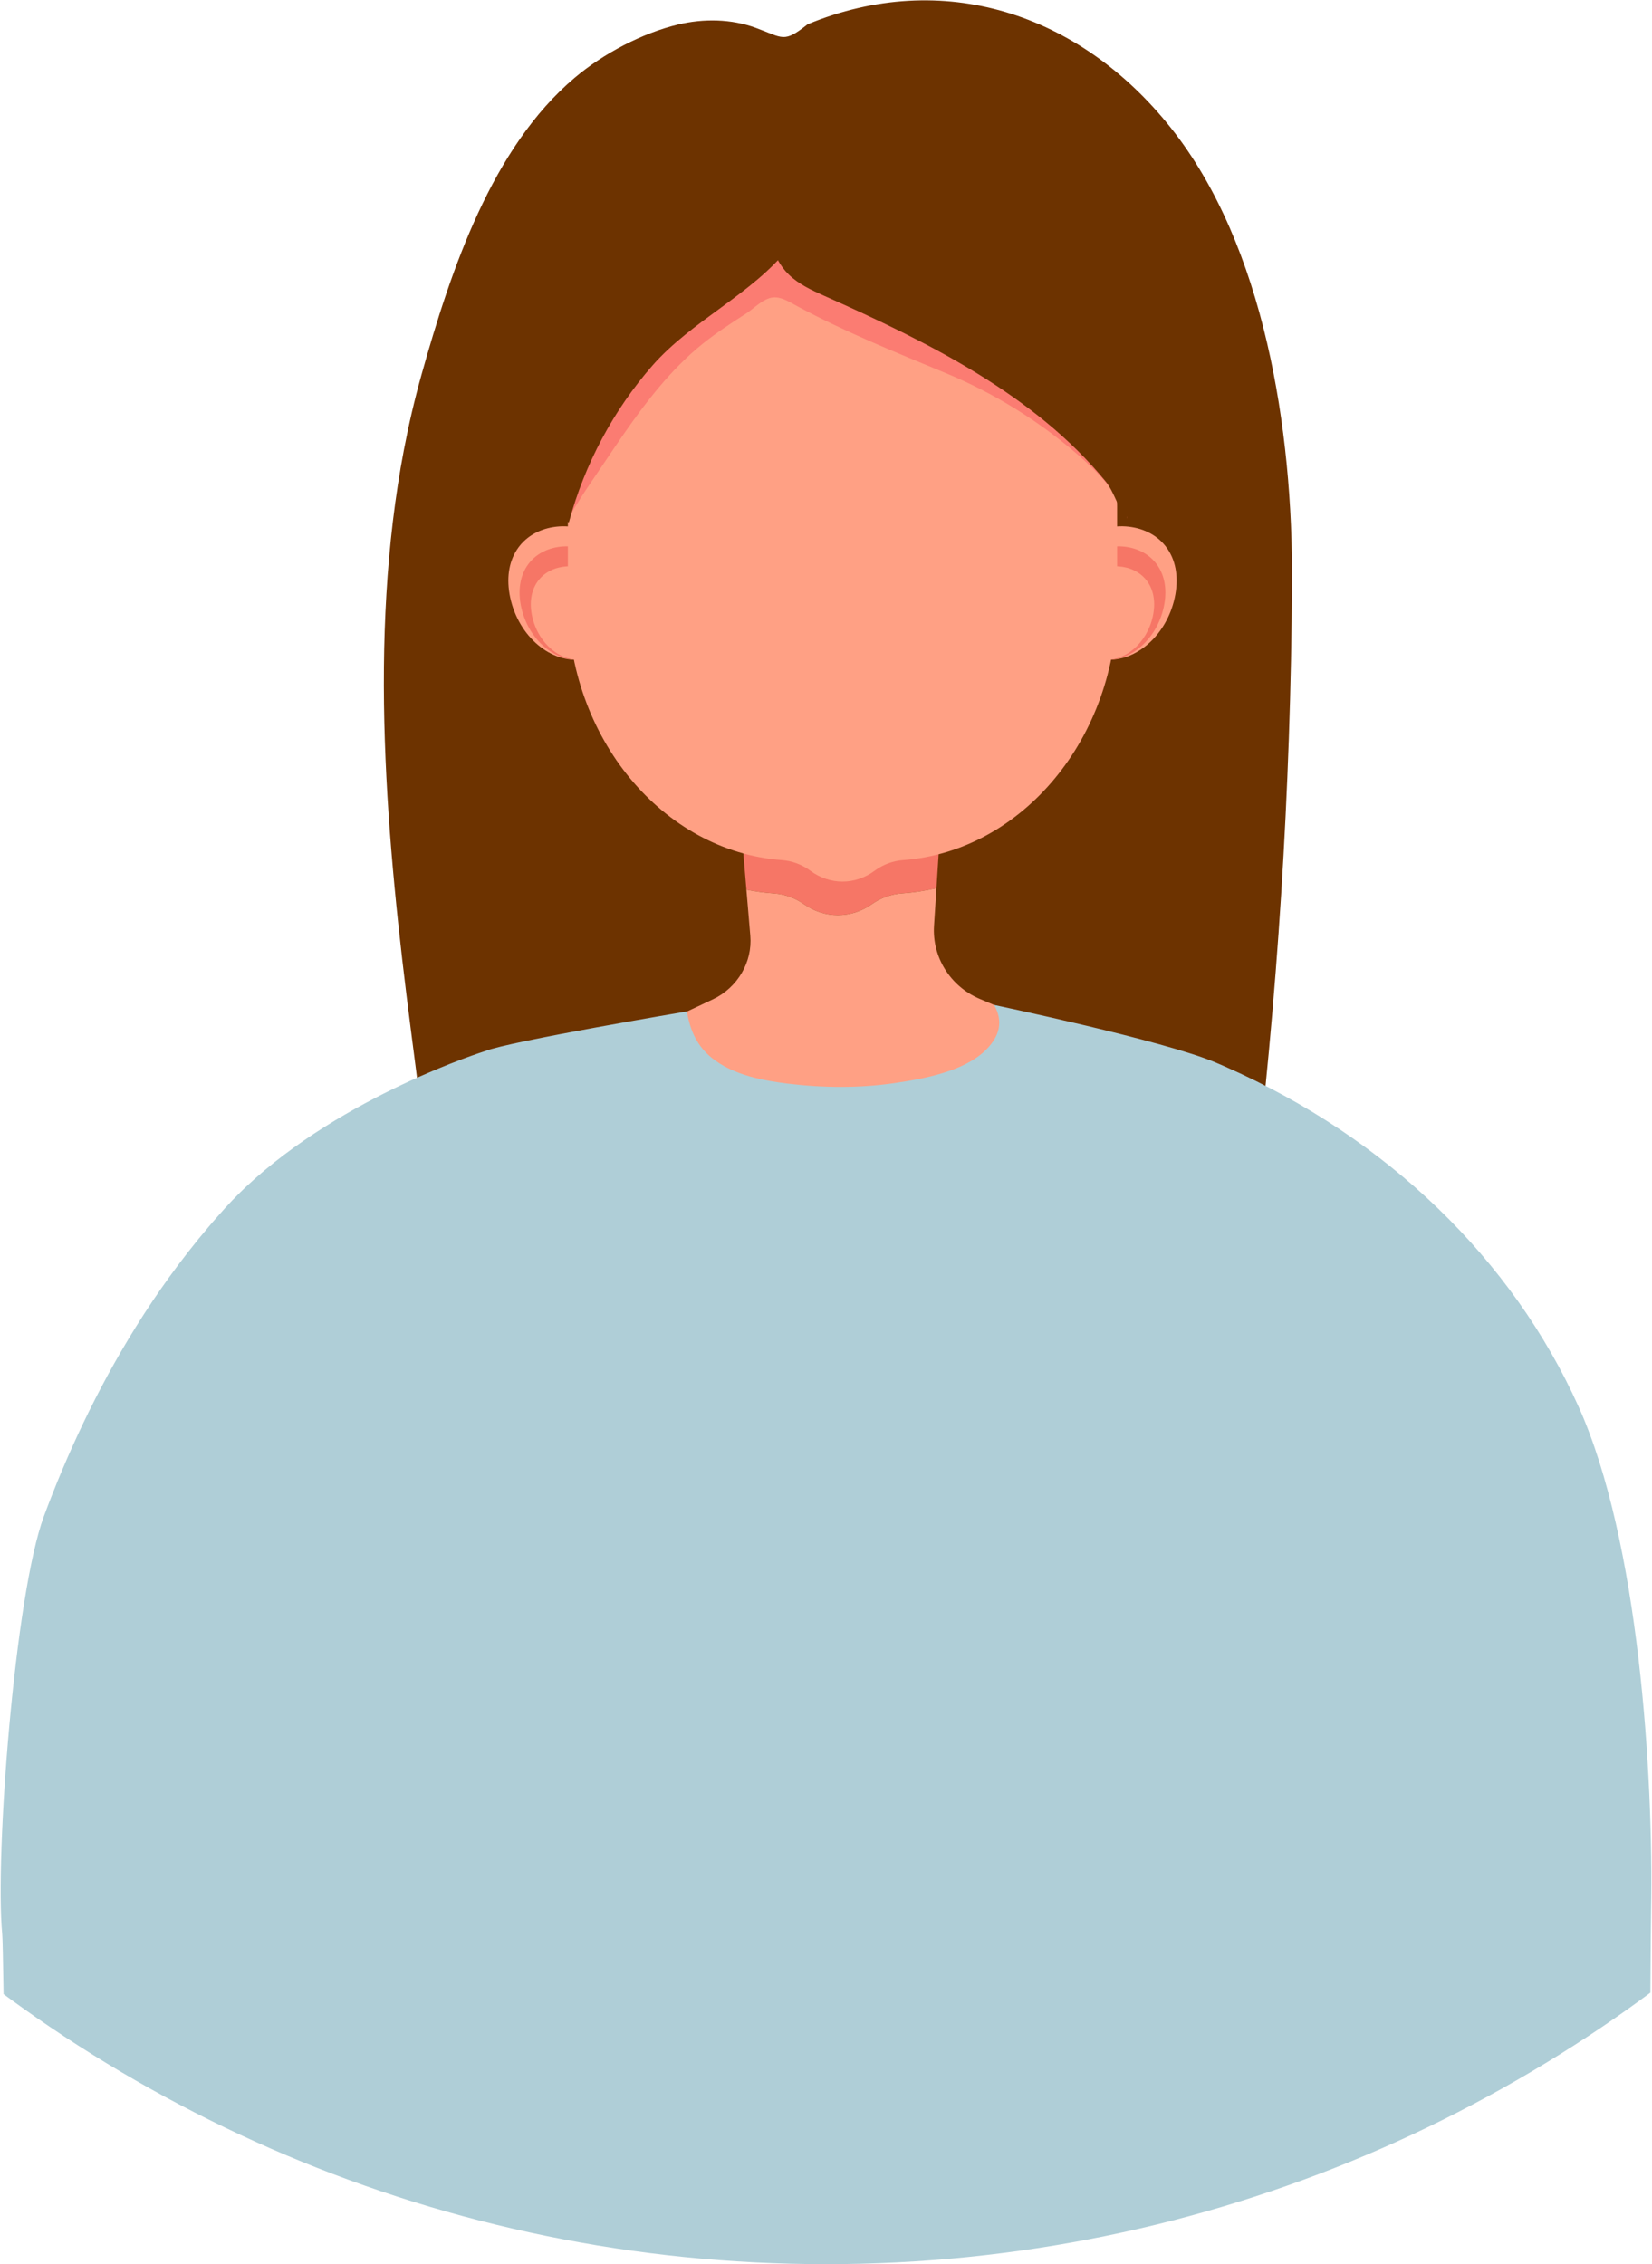 <?xml version="1.0" encoding="UTF-8"?><svg xmlns="http://www.w3.org/2000/svg" xmlns:xlink="http://www.w3.org/1999/xlink" height="2447.0" preserveAspectRatio="xMidYMid meet" version="1.0" viewBox="607.0 553.0 1786.0 2447.0" width="1786.0" zoomAndPan="magnify"><defs><clipPath id="a"><path d="M 1022 553 L 2004 553 L 2004 1924 L 1022 1924 Z M 1022 553"/></clipPath><clipPath id="b"><path d="M 3000 1500 C 3000 2328.43 2328.43 3000 1500 3000 C 671.574 3000 0 2328.43 0 1500 C 0 671.57 671.574 0 1500 0 C 2328.43 0 3000 671.57 3000 1500 Z M 3000 1500"/></clipPath><clipPath id="c"><path d="M 1405 1416 L 1626 1416 L 1626 1543 L 1405 1543 Z M 1405 1416"/></clipPath><clipPath id="d"><path d="M 3000 1500 C 3000 2328.43 2328.43 3000 1500 3000 C 671.574 3000 0 2328.43 0 1500 C 0 671.57 671.574 0 1500 0 C 2328.43 0 3000 671.57 3000 1500 Z M 3000 1500"/></clipPath><clipPath id="e"><path d="M 1220 1512 L 1782 1512 L 1782 1761 L 1220 1761 Z M 1220 1512"/></clipPath><clipPath id="f"><path d="M 3000 1500 C 3000 2328.43 2328.43 3000 1500 3000 C 671.574 3000 0 2328.43 0 1500 C 0 671.57 671.574 0 1500 0 C 2328.43 0 3000 671.57 3000 1500 Z M 3000 1500"/></clipPath><clipPath id="g"><path d="M 1156 1121 L 1285 1121 L 1285 1266 L 1156 1266 Z M 1156 1121"/></clipPath><clipPath id="h"><path d="M 3000 1500 C 3000 2328.43 2328.43 3000 1500 3000 C 671.574 3000 0 2328.43 0 1500 C 0 671.57 671.574 0 1500 0 C 2328.43 0 3000 671.57 3000 1500 Z M 3000 1500"/></clipPath><clipPath id="i"><path d="M 1168 1143 L 1278 1143 L 1278 1266 L 1168 1266 Z M 1168 1143"/></clipPath><clipPath id="j"><path d="M 3000 1500 C 3000 2328.43 2328.43 3000 1500 3000 C 671.574 3000 0 2328.43 0 1500 C 0 671.57 671.574 0 1500 0 C 2328.43 0 3000 671.57 3000 1500 Z M 3000 1500"/></clipPath><clipPath id="k"><path d="M 1750 1121 L 1880 1121 L 1880 1266 L 1750 1266 Z M 1750 1121"/></clipPath><clipPath id="l"><path d="M 3000 1500 C 3000 2328.43 2328.43 3000 1500 3000 C 671.574 3000 0 2328.43 0 1500 C 0 671.57 671.574 0 1500 0 C 2328.43 0 3000 671.57 3000 1500 Z M 3000 1500"/></clipPath><clipPath id="m"><path d="M 1757 1143 L 1867 1143 L 1867 1266 L 1757 1266 Z M 1757 1143"/></clipPath><clipPath id="n"><path d="M 3000 1500 C 3000 2328.43 2328.43 3000 1500 3000 C 671.574 3000 0 2328.43 0 1500 C 0 671.57 671.574 0 1500 0 C 2328.43 0 3000 671.57 3000 1500 Z M 3000 1500"/></clipPath><clipPath id="o"><path d="M 1220 819 L 1815 819 L 1815 1506 L 1220 1506 Z M 1220 819"/></clipPath><clipPath id="p"><path d="M 3000 1500 C 3000 2328.43 2328.43 3000 1500 3000 C 671.574 3000 0 2328.43 0 1500 C 0 671.57 671.574 0 1500 0 C 2328.43 0 3000 671.57 3000 1500 Z M 3000 1500"/></clipPath><clipPath id="q"><path d="M 1216 818 L 1826 818 L 1826 1118 L 1216 1118 Z M 1216 818"/></clipPath><clipPath id="r"><path d="M 3000 1500 C 3000 2328.43 2328.43 3000 1500 3000 C 671.574 3000 0 2328.43 0 1500 C 0 671.57 671.574 0 1500 0 C 2328.43 0 3000 671.57 3000 1500 Z M 3000 1500"/></clipPath><clipPath id="s"><path d="M 1189 698 L 1478 698 L 1478 1118 L 1189 1118 Z M 1189 698"/></clipPath><clipPath id="t"><path d="M 3000 1500 C 3000 2328.43 2328.43 3000 1500 3000 C 671.574 3000 0 2328.43 0 1500 C 0 671.57 671.574 0 1500 0 C 2328.43 0 3000 671.57 3000 1500 Z M 3000 1500"/></clipPath><clipPath id="u"><path d="M 1438 653 L 1838 653 L 1838 1117 L 1438 1117 Z M 1438 653"/></clipPath><clipPath id="v"><path d="M 3000 1500 C 3000 2328.43 2328.43 3000 1500 3000 C 671.574 3000 0 2328.43 0 1500 C 0 671.57 671.574 0 1500 0 C 2328.43 0 3000 671.57 3000 1500 Z M 3000 1500"/></clipPath><clipPath id="w"><path d="M 607 1639 L 2393 1639 L 2393 3000 L 607 3000 Z M 607 1639"/></clipPath><clipPath id="x"><path d="M 3000 1500 C 3000 2328.43 2328.43 3000 1500 3000 C 671.574 3000 0 2328.43 0 1500 C 0 671.57 671.574 0 1500 0 C 2328.43 0 3000 671.57 3000 1500 Z M 3000 1500"/></clipPath></defs><g><g clip-path="url(#a)"><g clip-path="url(#b)" id="change1_1"><path d="M 1043.676 1039.168 C 1048.906 1011.773 1055.207 984.68 1062.695 957.973 C 1094.746 843.746 1138.887 712.676 1228.227 637.113 C 1259.117 610.98 1301.137 588.789 1340.117 579.488 C 1367.574 572.945 1397.387 573.324 1424.098 583.098 C 1453.918 594.023 1454.145 599.84 1480.145 579.23 C 1625.773 519.207 1773.906 566.598 1873.078 691.477 C 1974.242 818.879 2004.801 1018.211 2003.828 1182.613 C 2002.488 1407.438 1988.168 1632.164 1961 1855.254 C 1960.375 1860.305 1959.66 1865.625 1956.676 1869.695 C 1952.02 1876.023 1943.469 1877.434 1935.797 1878.344 C 1660.883 1911.055 1382.684 1943.762 1108.227 1907.254 C 1100.398 1906.203 1091.965 1904.812 1086.375 1899.082 C 1080.707 1893.293 1079.367 1884.523 1078.316 1876.395 C 1069.297 1806.434 1060.277 1736.473 1051.258 1666.523 C 1025.148 1464.039 1004.727 1243.324 1043.676 1039.168" fill="#6d3300"/></g></g><g clip-path="url(#c)"><g clip-path="url(#d)" id="change2_2"><path d="M 1476.16 1530.199 C 1498.461 1545.961 1527.211 1545.961 1549.512 1530.199 C 1559.281 1523.289 1570.539 1519.34 1582.18 1518.52 C 1594.852 1517.621 1607.281 1515.738 1619.41 1512.93 L 1625.602 1416.602 L 1405.809 1418.488 L 1413.961 1514.559 C 1423.629 1516.469 1433.48 1517.809 1443.488 1518.52 C 1455.121 1519.34 1466.379 1523.289 1476.16 1530.199" fill="#f67666"/></g></g><g clip-path="url(#e)"><g clip-path="url(#f)" id="change3_4"><path d="M 1616.797 1553.48 L 1619.41 1512.926 C 1607.285 1515.738 1594.848 1517.617 1582.18 1518.523 C 1570.539 1519.344 1559.281 1523.289 1549.508 1530.199 C 1527.211 1545.961 1498.461 1545.961 1476.164 1530.199 C 1466.383 1523.289 1455.121 1519.344 1443.492 1518.523 C 1433.48 1517.812 1423.633 1516.469 1413.957 1514.555 L 1418.168 1564.27 C 1420.605 1592.863 1404.34 1620.309 1378.086 1632.836 C 1332.539 1654.566 1270.496 1682.809 1228.324 1696.977 C 1155.059 1721.613 1596.586 1827.703 1773.965 1696.977 L 1781.672 1679.934 C 1781.672 1679.934 1718.82 1655.047 1665.949 1632.43 C 1634.297 1618.875 1614.621 1587.344 1616.797 1553.48" fill="#ffa084"/></g></g><g clip-path="url(#g)"><g clip-path="url(#h)" id="change3_2"><path d="M 1282.738 1179.602 C 1291.934 1221.531 1271.637 1259.926 1237.379 1265.344 C 1203.129 1270.773 1167.898 1241.168 1158.695 1199.238 C 1149.5 1157.309 1171.121 1128.051 1205.383 1122.633 C 1239.645 1117.203 1273.531 1137.672 1282.738 1179.602" fill="#ffa084"/></g></g><g clip-path="url(#i)"><g clip-path="url(#j)" id="change2_1"><path d="M 1275.914 1192.598 C 1268.098 1156.977 1239.301 1139.582 1210.195 1144.195 C 1181.102 1148.805 1162.715 1173.664 1170.531 1209.285 C 1178.363 1244.906 1208.277 1270.051 1237.383 1265.441 C 1213.426 1269.23 1188.785 1248.539 1182.348 1219.215 C 1175.922 1189.883 1191.043 1169.418 1215 1165.617 C 1238.957 1161.828 1262.664 1176.152 1269.113 1205.473 C 1275.332 1233.883 1262.207 1259.973 1239.598 1265.02 C 1267.344 1259.141 1283.527 1227.309 1275.914 1192.598" fill="#f67666"/></g></g><g clip-path="url(#k)"><g clip-path="url(#l)" id="change3_3"><path d="M 1752.91 1179.594 C 1743.711 1221.531 1764.016 1259.914 1798.27 1265.34 C 1832.52 1270.766 1867.754 1241.168 1876.957 1199.23 C 1886.156 1157.309 1864.527 1128.043 1830.277 1122.629 C 1796.012 1117.203 1762.121 1137.672 1752.91 1179.594" fill="#ffa084"/></g></g><g clip-path="url(#m)"><g clip-path="url(#n)" id="change2_3"><path d="M 1759.73 1192.594 C 1767.559 1156.973 1796.352 1139.578 1825.457 1144.184 C 1854.551 1148.793 1872.934 1173.66 1865.109 1209.277 C 1857.309 1244.91 1827.375 1270.039 1798.27 1265.434 C 1822.227 1269.223 1846.863 1248.531 1853.309 1219.207 C 1859.746 1189.871 1844.613 1169.406 1820.652 1165.613 C 1796.695 1161.824 1772.98 1176.141 1766.547 1205.465 C 1760.316 1233.879 1773.441 1259.961 1796.055 1265.02 C 1768.305 1259.137 1752.125 1227.297 1759.73 1192.594" fill="#f67666"/></g></g><g clip-path="url(#o)"><g clip-path="url(#p)" id="change3_1"><path d="M 1552.488 1494.09 C 1531.422 1509.66 1504.254 1509.66 1483.172 1494.09 C 1473.941 1487.266 1463.293 1483.359 1452.312 1482.547 C 1323.633 1473.074 1220.945 1350.492 1220.945 1201.984 L 1220.945 1100.762 C 1220.945 946.129 1332.273 819.613 1468.348 819.613 L 1567.309 819.613 C 1703.391 819.613 1814.723 946.129 1814.723 1100.762 L 1814.723 1201.984 C 1814.723 1350.492 1712.031 1473.074 1583.363 1482.547 C 1572.367 1483.359 1561.73 1487.266 1552.488 1494.09" fill="#ffa084"/></g></g><g clip-path="url(#q)"><g clip-path="url(#r)" id="change4_1"><path d="M 1221.965 1117.734 C 1221.855 1115.031 1226.324 1104.863 1227.664 1102.695 C 1233.125 1093.902 1238.523 1085.152 1244.375 1076.613 C 1256.754 1058.512 1268.797 1040.164 1281.297 1022.156 C 1306.055 986.492 1332.906 951.691 1366.668 924.527 C 1381.496 912.59 1397.473 902.273 1413.422 891.984 C 1421.57 886.727 1429.023 878.684 1438.27 875.445 C 1449.176 871.617 1459.734 879.004 1469.461 884.223 C 1521.742 912.281 1575.707 933.906 1630.195 956.547 C 1681.188 977.73 1728.934 1007.141 1771.109 1043.402 C 1793.281 1062.5 1815.305 1084.789 1825.461 1113.293 C 1824.098 1102.051 1823.066 1090.758 1821.891 1079.492 L 1812.242 1035.602 L 1766.734 980.352 L 1685.363 929.371 L 1570.891 878.391 L 1512.965 850.062 L 1464.699 825.977 L 1434.348 818.898 L 1337.816 878.391 L 1216.457 1011.516 C 1216.457 1011.516 1221.965 1117.641 1221.965 1117.734" fill="#fb7c72"/></g></g><g clip-path="url(#s)"><g clip-path="url(#t)" id="change1_3"><path d="M 1221.973 1117.73 C 1221.973 1117.73 1219.102 1115.91 1219.102 1115.926 C 1196.043 1052.035 1183.902 982.293 1192.602 914.297 C 1201.305 846.316 1232.344 780.324 1283.254 739.812 C 1323.414 707.855 1394.102 683.754 1441.883 710.199 C 1482.129 732.465 1487.77 785.016 1459.477 821.008 C 1420.582 870.547 1354.824 899.406 1312.133 948.316 C 1270.492 995.992 1239.121 1054.211 1221.973 1117.73" fill="#6d3300"/></g></g><g clip-path="url(#u)"><g clip-path="url(#v)" id="change1_2"><path d="M 1802.473 1073.473 C 1811.051 1083.957 1817.324 1104.422 1824.656 1116.324 C 1839.121 1046.141 1845.887 893.293 1822.184 826.695 C 1798.469 760.098 1748.879 700.961 1680.98 672.402 C 1627.41 649.867 1539.512 642.711 1488.562 681.062 C 1461.332 701.57 1445.609 743.711 1440.078 774.547 C 1435.258 801.355 1440.238 830.832 1459.898 849.863 C 1470.484 860.129 1484.457 866.637 1498.238 872.77 C 1610.867 922.852 1726.102 980.105 1802.473 1073.473" fill="#6d3300"/></g></g><g clip-path="url(#w)"><g clip-path="url(#x)" id="change5_1"><path d="M 2391.98 2618.52 C 2390.438 2702.18 2386.867 3902.418 2383.047 4009.578 L 626.246 4009.578 C 619.773 3887.668 612.941 2679.969 609.383 2642.883 C 601.449 2559.98 622.801 2276.961 654.547 2191.473 C 660.195 2176.254 666.727 2159.574 674.223 2141.773 C 677.91 2133.031 681.836 2124.012 686.004 2114.762 C 714.648 2051.234 754.93 1976.984 810.543 1905.883 C 818.016 1896.305 825.777 1886.805 833.824 1877.375 C 834.363 1876.746 834.902 1876.105 835.457 1875.473 C 835.938 1874.895 836.441 1874.324 836.938 1873.742 C 837.477 1873.125 838.016 1872.496 838.566 1871.875 C 842.309 1867.562 846.121 1863.262 849.988 1858.996 C 855.387 1853.043 860.977 1847.262 866.727 1841.633 C 867.312 1841.062 867.898 1840.492 868.484 1839.934 C 869.242 1839.195 870 1838.465 870.758 1837.734 C 871.355 1837.172 871.941 1836.602 872.535 1836.043 C 977.848 1736.766 1131.758 1688.863 1131.758 1688.863 C 1157.547 1678.504 1349.598 1646.105 1349.598 1646.105 C 1349.637 1646.395 1349.695 1646.715 1349.754 1647.016 C 1354.176 1671.836 1364.164 1690.914 1389.457 1704.984 C 1410.016 1716.434 1434.504 1721.195 1458.684 1724.113 C 1496.75 1728.723 1535.727 1729.094 1573.719 1723.605 C 1606.918 1718.805 1649.07 1710.734 1672.34 1688.223 C 1687.75 1673.293 1691.82 1657.016 1681.977 1639.512 C 1681.902 1639.375 1681.832 1639.234 1681.742 1639.094 C 1681.742 1639.094 1865.691 1677.633 1921.738 1701.504 C 1922.297 1701.746 1922.871 1701.984 1923.43 1702.234 C 1926.09 1703.363 1928.746 1704.516 1931.379 1705.676 C 2106.527 1782.637 2242.012 1914.223 2313.602 2073.234 C 2379.109 2218.691 2394.684 2471.891 2391.98 2618.52" fill="#afced7"/></g></g></g></svg>
